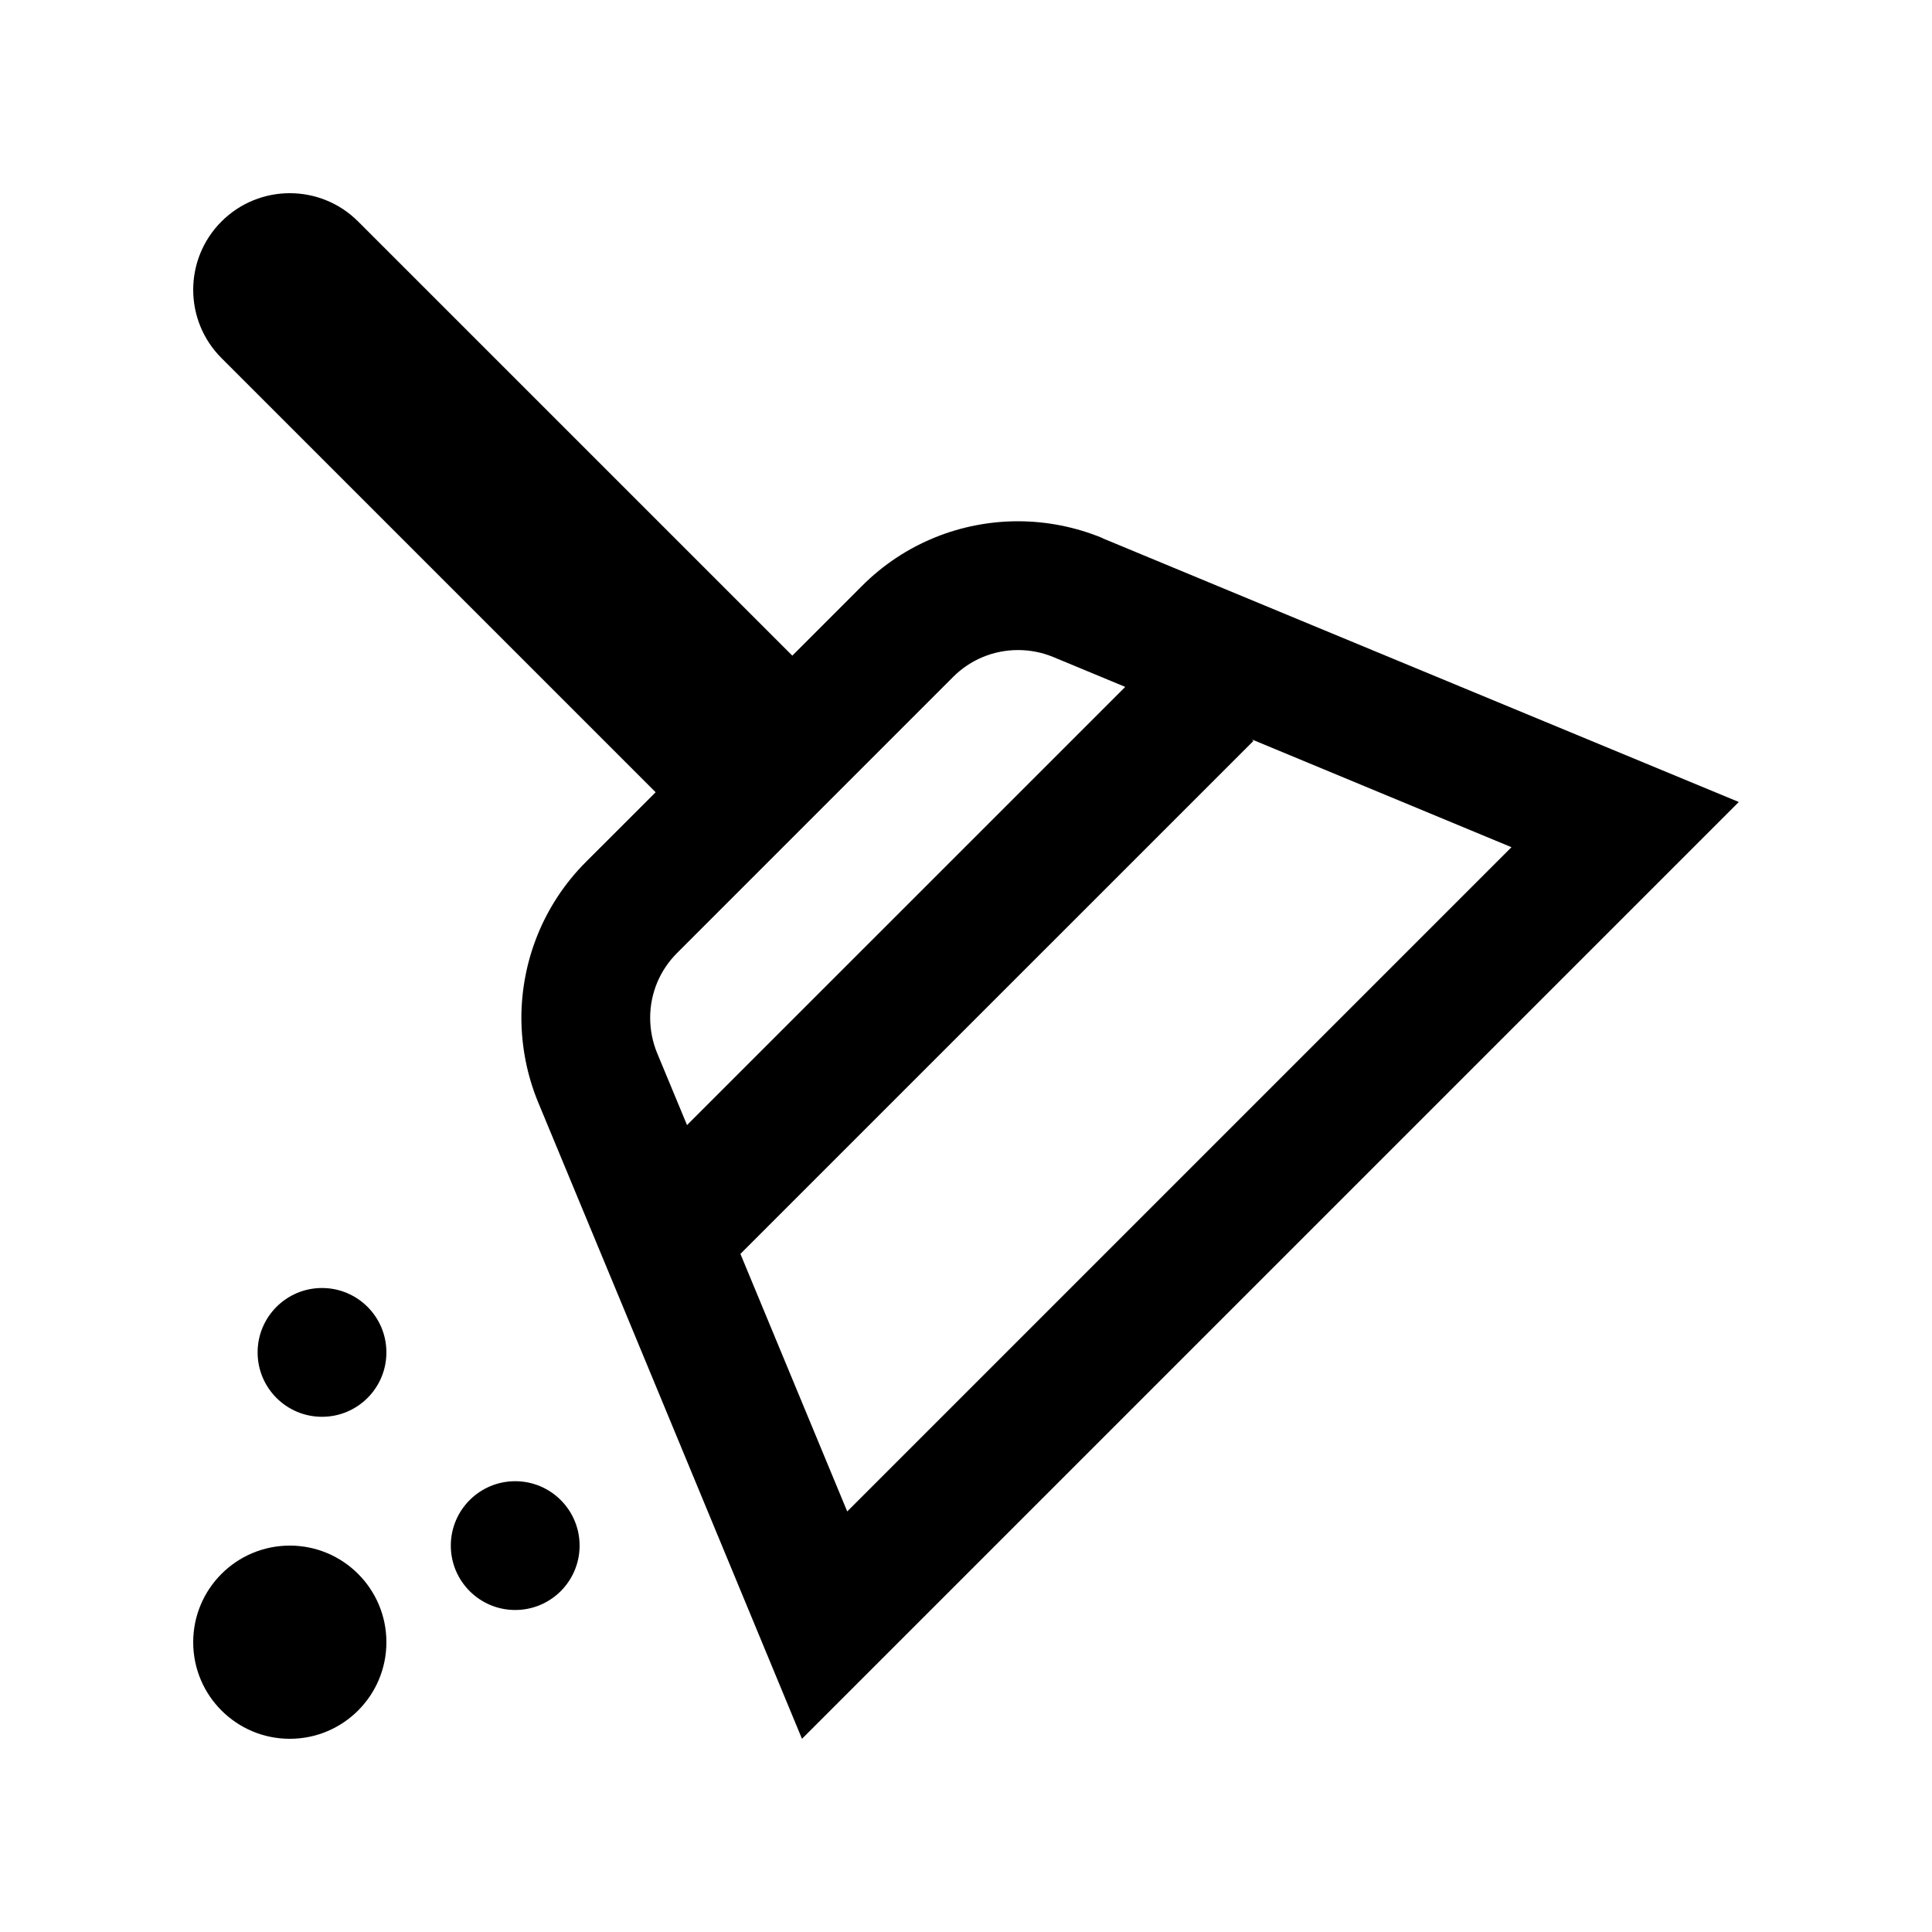 <?xml version="1.0" encoding="utf-8"?>
<!-- Generator: Adobe Illustrator 16.0.0, SVG Export Plug-In . SVG Version: 6.00 Build 0)  -->
<!DOCTYPE svg PUBLIC "-//W3C//DTD SVG 1.0//EN" "http://www.w3.org/TR/2001/REC-SVG-20010904/DTD/svg10.dtd">
<svg version="1.0" id="Layer_1" xmlns="http://www.w3.org/2000/svg" xmlns:xlink="http://www.w3.org/1999/xlink" x="0px" y="0px"
	 width="100px" height="100px" viewBox="0 0 100 100" enable-background="new 0 0 100 100" xml:space="preserve">
<path d="M57.067,27.86l0.003-0.008c-1.399-0.579-2.887-0.869-4.375-0.872c-2.923,0.001-5.85,1.116-8.079,3.348l-3.606,3.608
	L18.535,11.463c-1.953-1.951-5.117-1.951-7.07,0c-1.953,1.953-1.953,5.121,0,7.072l22.471,22.472l-3.604,3.602
	c-2.227,2.227-3.34,5.153-3.346,8.079c0.006,1.488,0.293,2.976,0.872,4.375c0.007,0,7.771,18.734,13.652,32.937L90,41.511
	C75.176,35.37,57.064,27.863,57.067,27.86z M35.049,49.323L49.33,35.041c0.898-0.898,2.096-1.395,3.369-1.394
	c0.621,0,1.24,0.122,1.819,0.361l3.724,1.546l-22.682,22.68l-1.543-3.717c-0.241-0.583-0.365-1.208-0.365-1.85
	C33.656,51.419,34.147,50.222,35.049,49.323z M38.324,64.902l26.552-26.551l-0.074-0.075l13.431,5.575L43.852,78.232L38.324,64.902z
	"/>
<circle cx="15" cy="85" r="5"/>
<circle cx="26.667" cy="80" r="3.333"/>
<circle cx="16.667" cy="70" r="3.333"/>
</svg>
